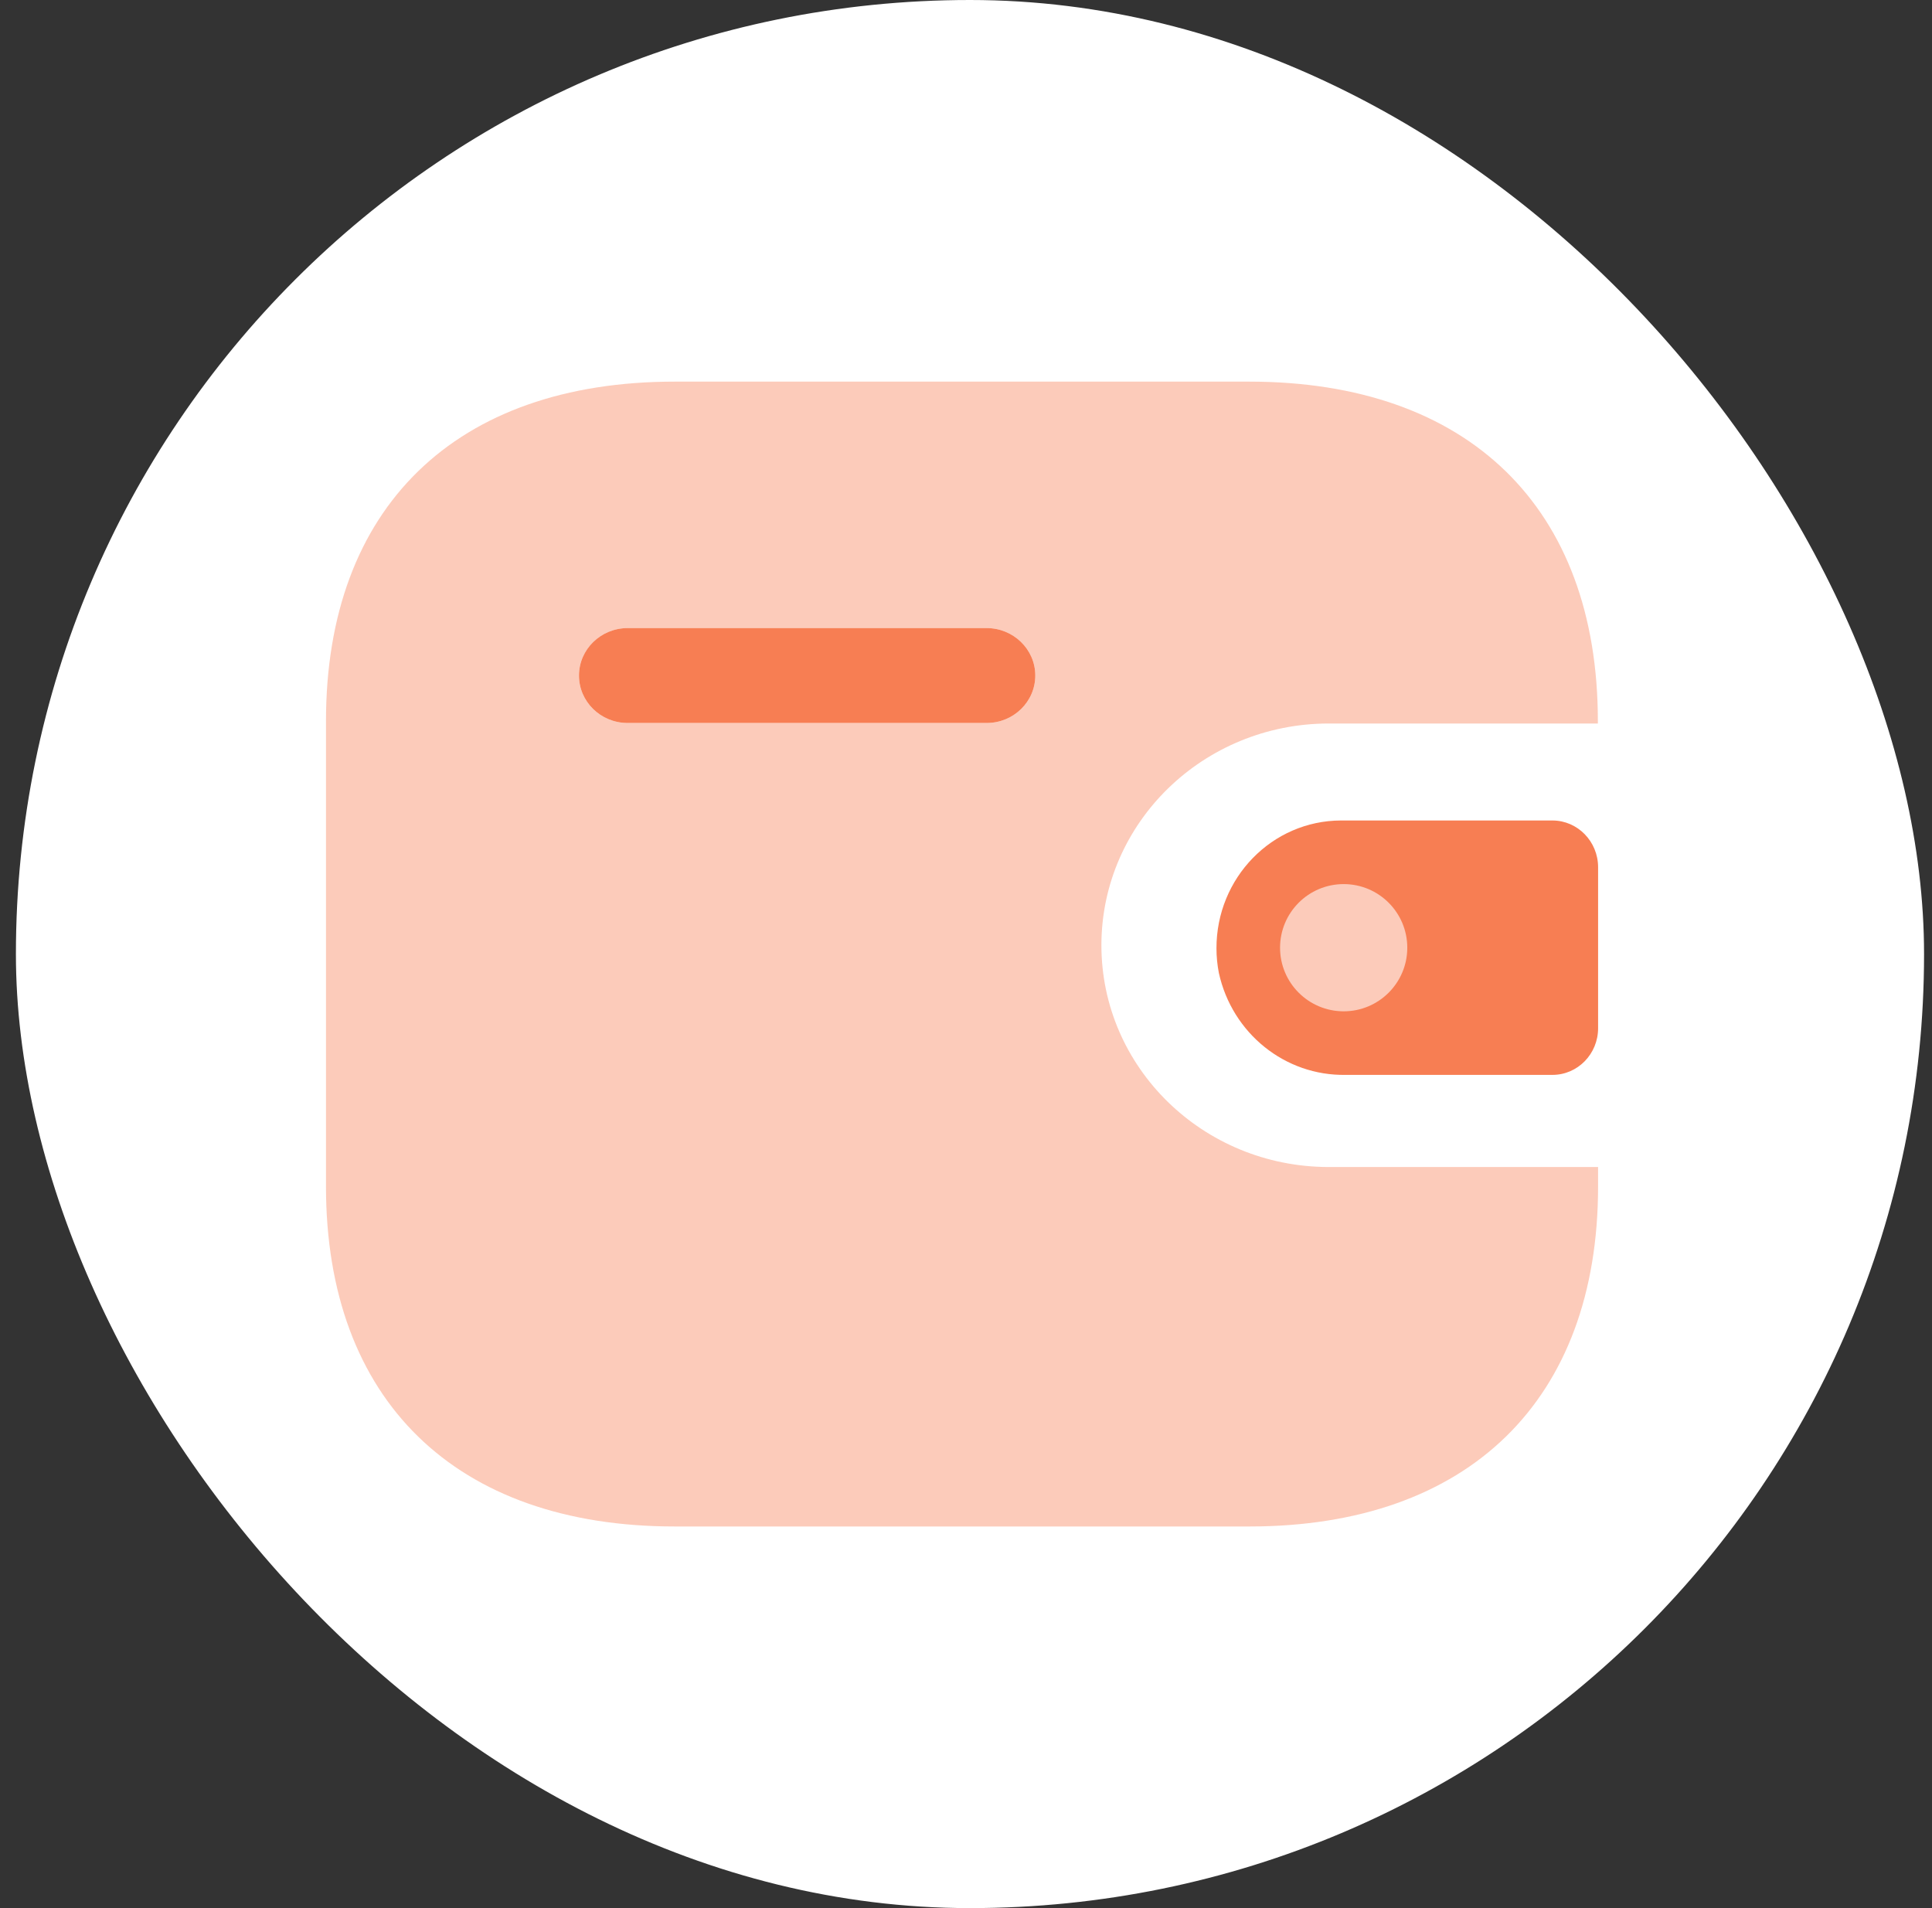 <?xml version="1.0" encoding="UTF-8"?> <svg xmlns="http://www.w3.org/2000/svg" width="81" height="80" viewBox="0 0 81 80" fill="none"><rect x="0" y="0" width="81" height="80" fill="#333333" stroke="none"/><rect x="0.667" width="80" height="80" rx="40" fill="white"></rect><path d="M52.37 16C61.56 16 66.991 21.276 66.991 30.234V30.334H55.698C50.443 30.343 46.186 34.494 46.177 39.617C46.17 44.752 50.431 48.922 55.698 48.929H67V49.745C67 58.703 61.57 64 52.38 64H28.29C19.098 64 13.667 58.703 13.667 49.745V30.234C13.667 21.276 19.098 16 28.29 16H52.37ZM26.306 26.333C25.187 26.338 24.279 27.223 24.274 28.316C24.27 29.414 25.18 30.308 26.306 30.312H41.374C42.5 30.308 43.41 29.414 43.405 28.314C43.4 27.216 42.481 26.328 41.355 26.333H26.306Z" fill="#F77E53" fill-opacity="0.4"></path><path d="M26.306 26.333C25.187 26.338 24.279 27.223 24.274 28.316C24.27 29.414 25.18 30.308 26.306 30.312H41.374C42.5 30.308 43.41 29.414 43.405 28.314C43.4 27.216 42.481 26.328 41.355 26.333H26.306Z" fill="#F77E53"></path><path d="M51.101 40.791C51.658 43.328 53.882 45.112 56.421 45.066H65.088C66.144 45.066 67.001 44.191 67.001 43.109V36.358C66.999 35.279 66.144 34.402 65.088 34.4H56.217C53.329 34.409 50.996 36.806 51.001 39.761C51.001 40.106 51.035 40.452 51.101 40.791Z" fill="#F77E53"></path><ellipse opacity="0.6" cx="56.334" cy="39.734" rx="2.667" ry="2.667" fill="white"></ellipse></svg> 